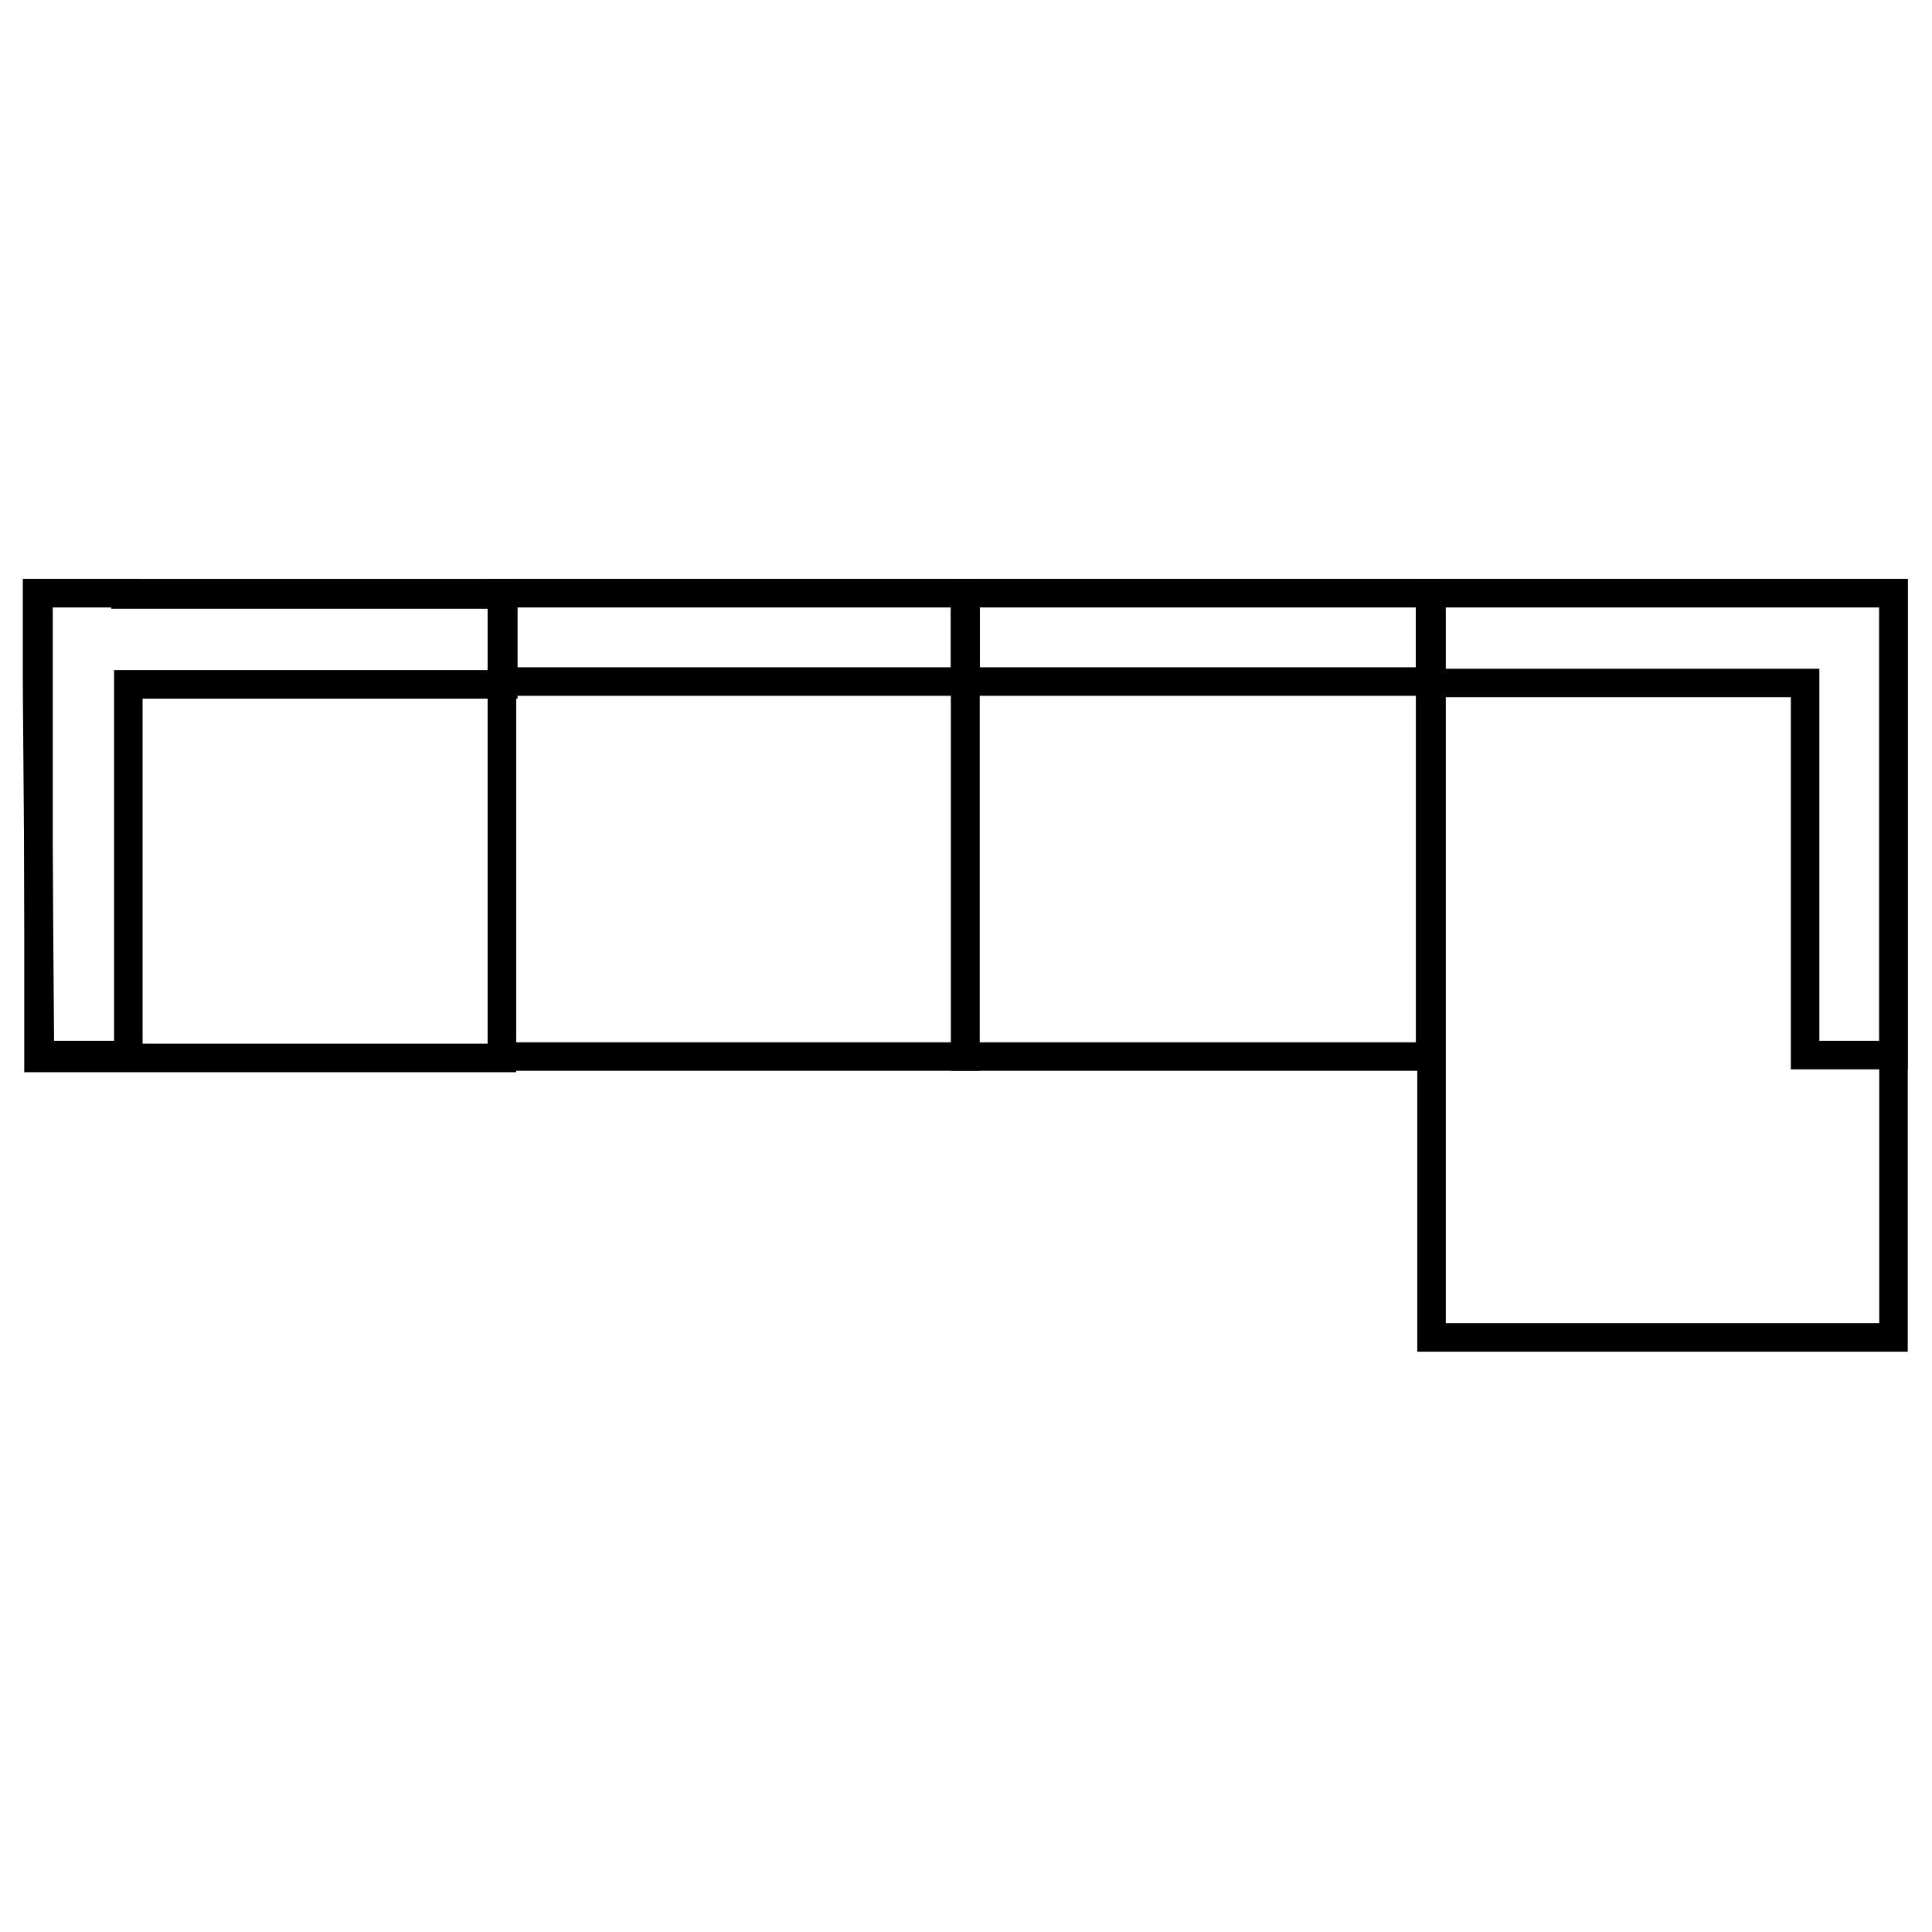 <svg width="512" height="512" viewBox="0 0 135.5 135.5" xmlns="http://www.w3.org/2000/svg"><g fill="none" stroke="#000" stroke-width="2"><path d="M2.7 41.6h32.5v32.6H2.7z" stroke-width="2"/><path d="M8.8 41.6H2.6V48L2.8 74H9V48h26.3v-6.3H8.8Z" stroke-width="2"/><path d="M35.2 41.6h32.5v32.5H35.2z" stroke-width="2"/><path d="M35.2 41.6h32.5v6.2H35.2z" stroke-width="2"/><g><path d="M67.7 41.6h32.6v32.5H67.7z" stroke-width="2"/><path d="M67.7 41.6h32.6v6.2H67.7z" stroke-width="2"/></g><g><path d="M100.4 41.6h32.4v52.2h-32.4z" stroke-width="2"/><path d="M132.8 41.6h-32.5v6.3h26.3V74h6.2V41.6z" stroke-width="2"/></g></g></svg>